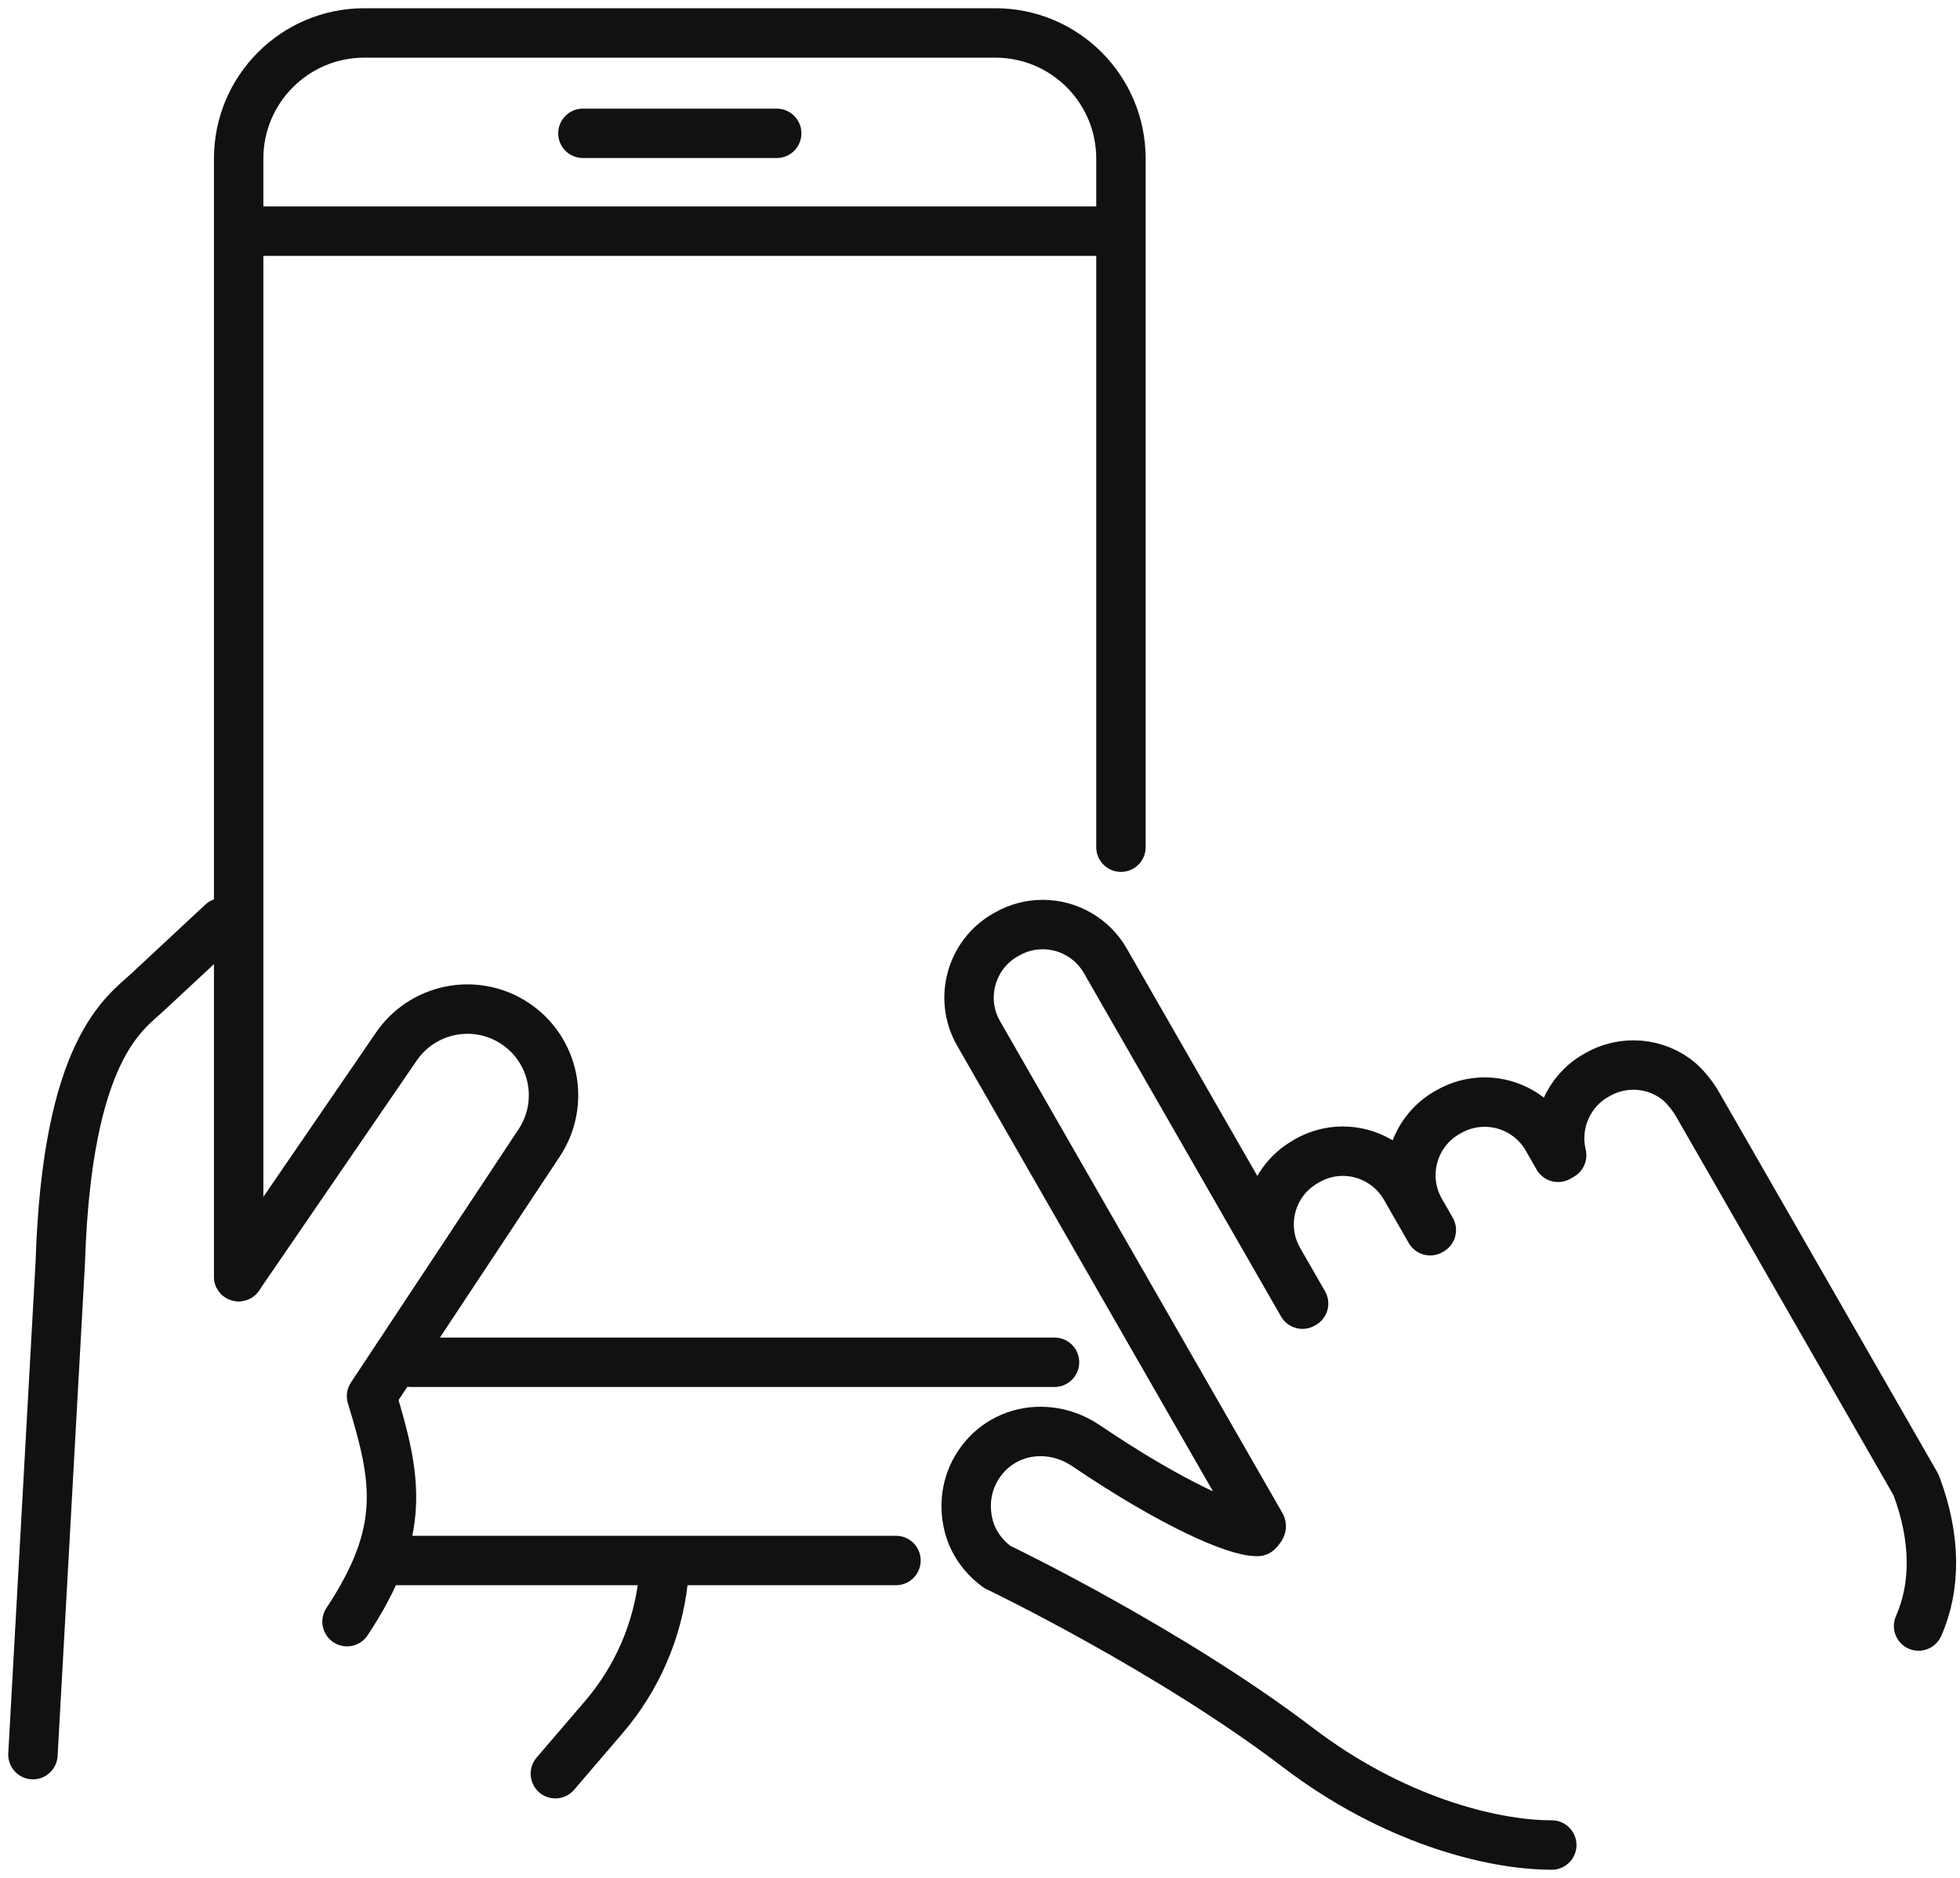<svg xmlns="http://www.w3.org/2000/svg" width="119" height="114" fill="none"><path stroke="#111" stroke-linecap="round" stroke-linejoin="round" stroke-width="3" d="M116.484 98.706c1.063-2.38 1.058-5.347-.129-8.503l-.028-.074-11.695-20.369-1.579-2.745c-.146-.255-.316-.496-.502-.724l-.033-.041c-.236-.285-.494-.557-.793-.773-.732-.529-1.623-.825-2.558-.825-.762 0-1.516.203-2.161.573l-.123.069c-1.686.965-2.523 2.953-2.068 4.834l-.219.126-.661-1.157c-.776-1.355-2.232-2.196-3.795-2.196-.762 0-1.514.2-2.161.573l-.126.069c-2.09 1.204-2.813 3.883-1.612 5.972l.661 1.154-.069.041-1.508-2.627c-.776-1.357-2.232-2.202-3.798-2.202-.759 0-1.514.2-2.202.598l-.071.047c-1.012.579-1.738 1.516-2.046 2.643-.307 1.13-.156 2.312.425 3.326l1.514 2.635-.069.038-11.972-20.848c-.776-1.355-2.232-2.196-3.795-2.196-.762 0-1.514.2-2.158.57l-.126.069c-2.09 1.204-2.813 3.883-1.612 5.972l17.152 29.87c.041.071-.069.23-.211.359h-.06c-1.283 0-5.076-1.631-10.371-5.213-.828-.559-1.777-.856-2.75-.856-1.431 0-2.742.65-3.595 1.78-.839 1.116-1.127 2.52-.768 3.943.247.979.853 1.832 1.656 2.441l.077.06.088.041c.104.049 10.42 5.016 18.18 10.931C84.535 110.448 90.521 112 94.215 112M33.718 107.67l2.951-3.444c1.996-2.331 3.249-5.207 3.595-8.257M2 106.513l1.662-29.911c.409-12.913 3.918-15.09 5.268-16.346l4.563-4.248M68.058 51.427V9.629C68.058 5.417 64.644 2 60.429 2H22.119c-4.212 0-7.629 3.414-7.629 7.629V77.496M23.131 94.728h31.268M68.058 14.032H14.49M64.024 82.695H24.96M47.157 8.093H35.391"/><path stroke="#111" stroke-linecap="round" stroke-linejoin="round" stroke-width="3" d="m14.491 77.493 9.526-13.894c1.596-2.408 4.84-3.068 7.247-1.475 2.408 1.593 3.068 4.84 1.475 7.247L22.558 84.751c1.547 5.062 2.139 8.21-1.489 13.689"/></svg>